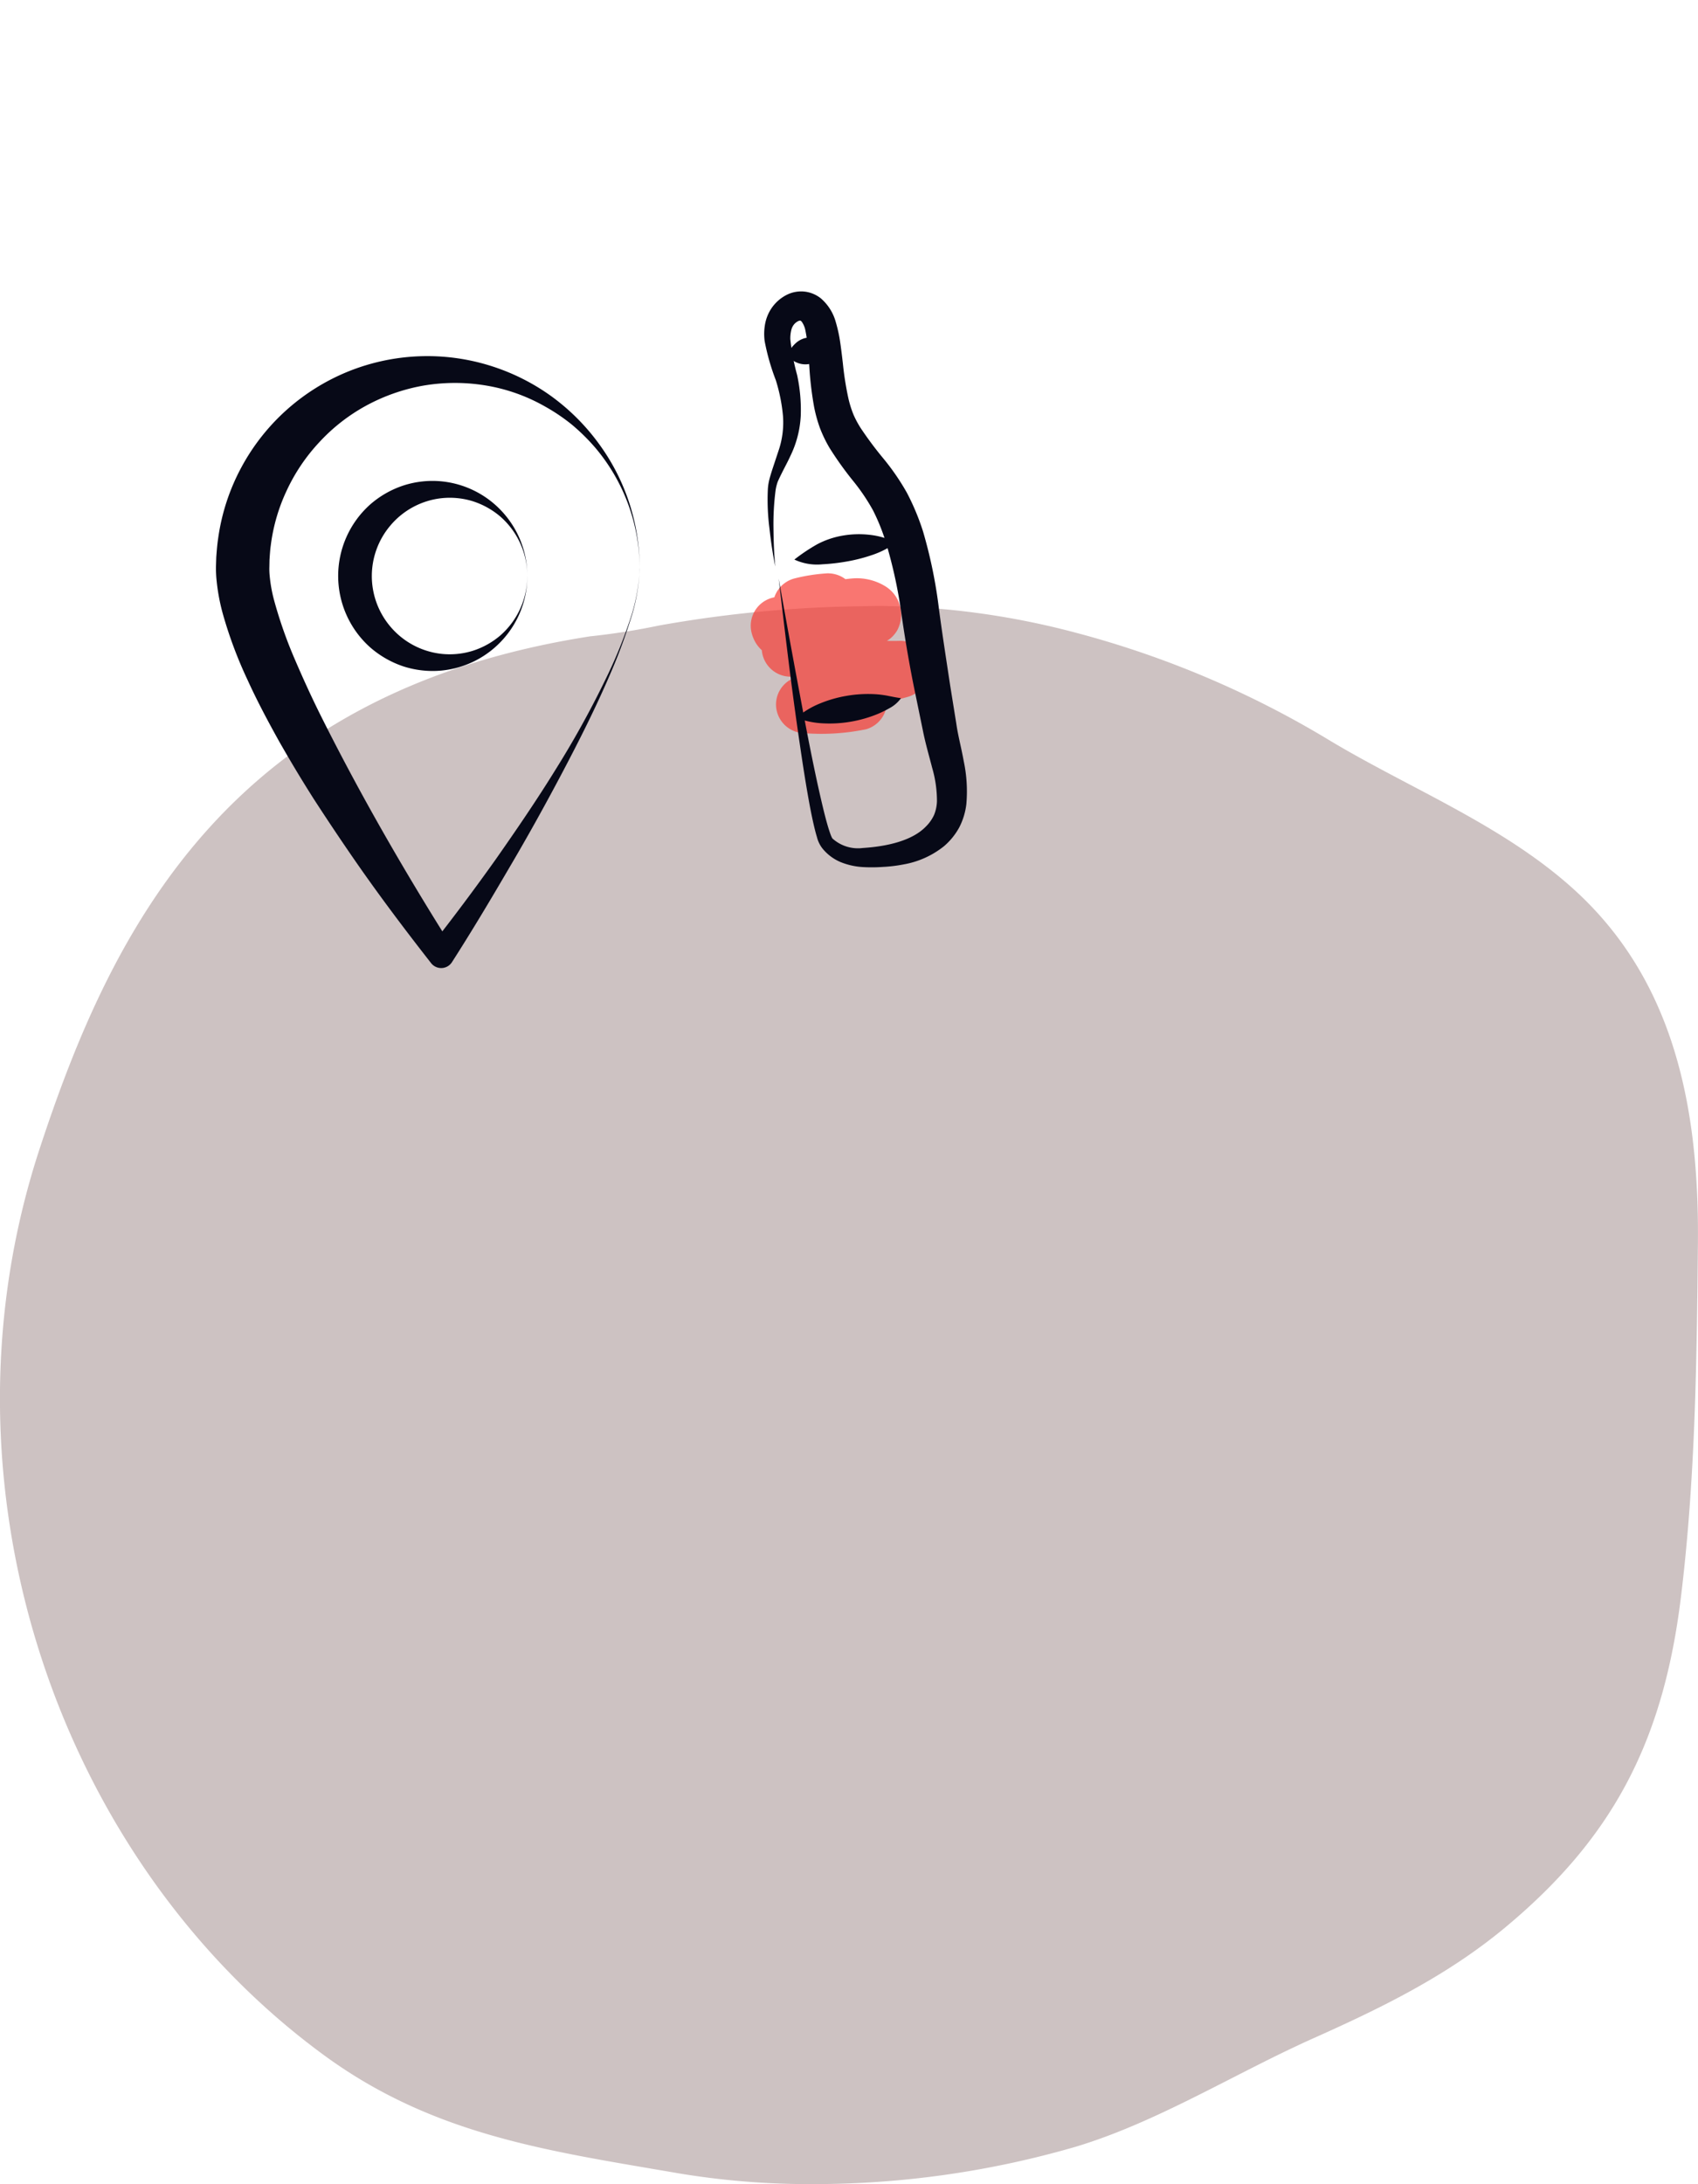 <svg xmlns="http://www.w3.org/2000/svg" xmlns:xlink="http://www.w3.org/1999/xlink" width="215.099" height="276.545" viewBox="0 0 215.099 276.545"><defs><clipPath id="clip-path"><rect id="Rectangle_698" data-name="Rectangle 698" width="75.855" height="124.808" fill="none"></rect></clipPath></defs><g id="Groupe_3312" data-name="Groupe 3312" transform="translate(-767.001 -2221.902)"><path id="Trac&#xE9;_4418" data-name="Trac&#xE9; 4418" d="M-1004.2,350.18c-.859,0-1.717.014-2.583.041a155.858,155.858,0,0,0-25.472,2.437,87.776,87.776,0,0,1-8.726,1.369c-45.736,7.118-60.557,36.842-69.777,65.009-13.917,42.517,2.31,90.023,36.164,114.715,13.923,10.156,28.6,12.081,44.723,14.869a100.649,100.649,0,0,0,17.043,1.38,119.03,119.03,0,0,0,33.307-4.715c10.384-3.11,20.254-9.327,30.206-13.769,8.545-3.817,16.849-7.855,24.258-14.015,13.624-11.327,20.012-23.519,22.254-41.812,1.825-14.89,2.008-29.835,2.153-44.844.165-17.262-3.07-33.2-15.538-44.617-8.959-8.206-20.8-12.85-31-18.953a122.459,122.459,0,0,0-32.208-13.691,100.352,100.352,0,0,0-24.8-3.406" transform="translate(1882.739 1948.446)" fill="#cdc2c2"></path><g id="Groupe_1674" data-name="Groupe 1674" transform="translate(783.145 2221.902)" clip-path="url(#clip-path)"><path id="Trac&#xE9;_4488" data-name="Trac&#xE9; 4488" d="M-1397.144,349.775a13.048,13.048,0,0,1-3.415,8.786,13.082,13.082,0,0,1-8.786,4.232,13.131,13.131,0,0,1-5.106-.69,13.261,13.261,0,0,1-4.52-2.7,13.137,13.137,0,0,1-4.215-9.626,13.141,13.141,0,0,1,4.209-9.632,13.2,13.2,0,0,1,4.522-2.7,13.04,13.04,0,0,1,5.11-.69,13.067,13.067,0,0,1,8.786,4.238,13.043,13.043,0,0,1,3.415,8.788m0,0a11.5,11.5,0,0,0-3.732-8.468,11.629,11.629,0,0,0-3.99-2.345,11.445,11.445,0,0,0-4.479-.562,11.42,11.42,0,0,0-7.622,3.753,11.4,11.4,0,0,0-2.939,7.623,11.407,11.407,0,0,0,2.934,7.628,11.416,11.416,0,0,0,7.628,3.757,11.375,11.375,0,0,0,8.47-2.915,11.515,11.515,0,0,0,3.73-8.47" transform="translate(801.203 -261.048)" fill="#070917"></path><path id="Trac&#xE9;_4489" data-name="Trac&#xE9; 4489" d="M-1429.743,380.365a23.968,23.968,0,0,1,1.1-10.443,25.916,25.916,0,0,1,5.5-9.261,26.375,26.375,0,0,1,8.912-6.35,27.2,27.2,0,0,1,10.793-2.255,27.182,27.182,0,0,1,10.795,2.251,26.351,26.351,0,0,1,8.914,6.35,25.916,25.916,0,0,1,5.506,9.263,23.981,23.981,0,0,1,1.1,10.445,28.227,28.227,0,0,0-8.808-17.5,26.118,26.118,0,0,0-17.5-6.811,26.1,26.1,0,0,0-17.508,6.807,28.186,28.186,0,0,0-8.8,17.508" transform="translate(795.289 -247.566)" fill="#070917"></path><path id="Trac&#xE9;_4490" data-name="Trac&#xE9; 4490" d="M-1375.373,349.775a13.039,13.039,0,0,1-3.415,8.786,13.083,13.083,0,0,1-8.786,4.232,13.131,13.131,0,0,1-5.106-.69,13.264,13.264,0,0,1-4.52-2.7,13.137,13.137,0,0,1-4.215-9.626,13.132,13.132,0,0,1,4.21-9.632,13.2,13.2,0,0,1,4.521-2.7,13.04,13.04,0,0,1,5.11-.69,13.068,13.068,0,0,1,8.786,4.238,13.044,13.044,0,0,1,3.415,8.788m0,0a11.5,11.5,0,0,0-3.732-8.468,11.613,11.613,0,0,0-3.99-2.345,11.445,11.445,0,0,0-4.479-.562,11.42,11.42,0,0,0-7.622,3.753,11.4,11.4,0,0,0-2.939,7.623,11.407,11.407,0,0,0,2.934,7.628,11.416,11.416,0,0,0,7.628,3.757,11.375,11.375,0,0,0,8.47-2.915,11.514,11.514,0,0,0,3.73-8.47" transform="translate(820.347 -261.048)" fill="#070917"></path><path id="Trac&#xE9;_4491" data-name="Trac&#xE9; 4491" d="M-1402.632,359.417a18.125,18.125,0,0,1,7.252-5.552,22.1,22.1,0,0,1,9.165-1.8,21.942,21.942,0,0,1,9.1,2.112,18.047,18.047,0,0,1,7.053,5.807,51.669,51.669,0,0,0-8.134-2.857,35.917,35.917,0,0,0-8.089-1.067,35.72,35.72,0,0,0-8.123.786,51.129,51.129,0,0,0-8.228,2.575" transform="translate(819.277 -247.563)" fill="#070917"></path><path id="Trac&#xE9;_4492" data-name="Trac&#xE9; 4492" d="M-1352.623,349.775a13.05,13.05,0,0,1-3.415,8.786,13.083,13.083,0,0,1-8.786,4.232,13.131,13.131,0,0,1-5.106-.69,13.264,13.264,0,0,1-4.52-2.7,13.138,13.138,0,0,1-4.215-9.626,13.133,13.133,0,0,1,4.21-9.632,13.2,13.2,0,0,1,4.521-2.7,13.042,13.042,0,0,1,5.11-.69,13.068,13.068,0,0,1,8.786,4.238,13.045,13.045,0,0,1,3.415,8.788m0,0a11.5,11.5,0,0,0-3.734-8.468,11.6,11.6,0,0,0-3.988-2.345,11.445,11.445,0,0,0-4.479-.562,11.42,11.42,0,0,0-7.623,3.753,11.4,11.4,0,0,0-2.939,7.623,11.4,11.4,0,0,0,2.934,7.628,11.417,11.417,0,0,0,7.628,3.757,11.374,11.374,0,0,0,8.47-2.915,11.515,11.515,0,0,0,3.73-8.47" transform="translate(840.351 -261.048)" fill="#070917"></path><path id="Trac&#xE9;_4493" data-name="Trac&#xE9; 4493" d="M-1385.222,380.365a24,24,0,0,1,1.1-10.443,25.915,25.915,0,0,1,5.5-9.261,26.4,26.4,0,0,1,8.912-6.35,27.21,27.21,0,0,1,10.793-2.255,27.18,27.18,0,0,1,10.795,2.251,26.339,26.339,0,0,1,8.916,6.35,25.939,25.939,0,0,1,5.5,9.263,24,24,0,0,1,1.1,10.445,28.237,28.237,0,0,0-8.81-17.5,26.114,26.114,0,0,0-17.5-6.811,26.086,26.086,0,0,0-17.506,6.807,28.187,28.187,0,0,0-8.807,17.508" transform="translate(834.437 -247.566)" fill="#070917"></path><path id="Trac&#xE9;_4494" data-name="Trac&#xE9; 4494" d="M-1239.079,340.047a16.2,16.2,0,0,1-4.247,10.925,16.24,16.24,0,0,1-10.921,5.26,16.263,16.263,0,0,1-6.35-.857,16.492,16.492,0,0,1-5.617-3.358,16.329,16.329,0,0,1-5.24-11.969,16.332,16.332,0,0,1,5.232-11.973,16.41,16.41,0,0,1,5.621-3.362,16.252,16.252,0,0,1,6.354-.857,16.248,16.248,0,0,1,10.925,5.27,16.206,16.206,0,0,1,4.243,10.923m0,0a14.294,14.294,0,0,0-4.64-10.526,14.422,14.422,0,0,0-4.959-2.917,14.254,14.254,0,0,0-5.569-.7,14.2,14.2,0,0,0-9.477,4.664,14.178,14.178,0,0,0-3.654,9.477,14.186,14.186,0,0,0,3.646,9.487,14.18,14.18,0,0,0,9.485,4.666,14.156,14.156,0,0,0,5.57-.7,14.4,14.4,0,0,0,4.958-2.921,14.3,14.3,0,0,0,4.64-10.532" transform="translate(934.625 -272.392)" fill="#070917"></path><path id="Trac&#xE9;_4495" data-name="Trac&#xE9; 4495" d="M-1054.058,340.895a12,12,0,0,1-2.992,7.923,12.018,12.018,0,0,1-7.923,4.054,12.059,12.059,0,0,1-4.747-.519,12.29,12.29,0,0,1-4.27-2.441,12.125,12.125,0,0,1-4.031-9.017A12.134,12.134,0,0,1-1074,331.87a12.176,12.176,0,0,1,4.274-2.443,11.976,11.976,0,0,1,4.751-.521,12.031,12.031,0,0,1,7.927,4.061,12.024,12.024,0,0,1,2.988,7.927m0,0a10,10,0,0,0-3.405-7.512,10.116,10.116,0,0,0-3.58-1.977,9.9,9.9,0,0,0-3.929-.355,9.878,9.878,0,0,0-6.414,3.432,9.89,9.89,0,0,0-2.37,6.412,9.9,9.9,0,0,0,2.362,6.422,9.881,9.881,0,0,0,6.422,3.433,9.844,9.844,0,0,0,3.932-.361,10.048,10.048,0,0,0,3.582-1.981,10.015,10.015,0,0,0,3.4-7.514" transform="translate(1104.716 -267.964)" fill="#070917"></path><path id="Trac&#xE9;_4496" data-name="Trac&#xE9; 4496" d="M-1032.582,347.353a23.685,23.685,0,0,1-1.266,6.79,68.611,68.611,0,0,1-2.439,6.491c-1.823,4.253-3.905,8.391-6.067,12.488s-4.413,8.153-6.771,12.146c-2.344,4.01-4.714,7.982-7.239,11.919a1.618,1.618,0,0,1-2.234.489,1.615,1.615,0,0,1-.4-.359l-.1-.13c-3.492-4.463-6.871-8.963-10.073-13.627q-2.4-3.493-4.713-7.064-2.284-3.594-4.4-7.318c-1.387-2.5-2.744-5.029-3.947-7.675a54.018,54.018,0,0,1-3.135-8.344,25.067,25.067,0,0,1-.855-4.775c-.026-.417-.047-.917-.036-1.295l.037-1.19c.06-.791.119-1.581.239-2.368a26.608,26.608,0,0,1,2.939-8.994,26.813,26.813,0,0,1,13.714-12.212,26.773,26.773,0,0,1,17.735-.686,26.937,26.937,0,0,1,7.809,3.881,27.326,27.326,0,0,1,6.051,6.048,26.645,26.645,0,0,1,5.149,15.786m0,0a23.708,23.708,0,0,0-5.677-15.369,25.452,25.452,0,0,0-2.947-2.89,24.085,24.085,0,0,0-3.4-2.287,22.532,22.532,0,0,0-7.581-2.659,23.78,23.78,0,0,0-7.861.047,23.907,23.907,0,0,0-7.226,2.548,23.116,23.116,0,0,0-5.9,4.616,23.35,23.35,0,0,0-4.114,6.095,22.945,22.945,0,0,0-2.026,6.972c-.085.6-.117,1.208-.16,1.814l-.017.911c-.011.323,0,.522.013.806a18.373,18.373,0,0,0,.607,3.484,56.13,56.13,0,0,0,2.616,7.427c1.064,2.479,2.2,4.967,3.434,7.42,4.922,9.827,10.519,19.536,16.459,28.936h-2.731c2.827-3.593,5.606-7.3,8.271-11.049,2.646-3.774,5.251-7.583,7.67-11.509a121.206,121.206,0,0,0,6.649-12.127,59.491,59.491,0,0,0,2.6-6.414,23.589,23.589,0,0,0,1.329-6.771" transform="translate(1097.472 -275.358)" fill="#070917"></path><path id="Trac&#xE9;_4497" data-name="Trac&#xE9; 4497" d="M-1279.545,377.931a27.2,27.2,0,0,1-.316-4.7c.021-.791.024-1.6.12-2.387l.348-2.377a18.881,18.881,0,0,1,.558-2.351,17.028,17.028,0,0,1,.731-2.314l.906-2.27q.55-1.088,1.133-2.171a30.867,30.867,0,0,1,6.085-7.72c.3-.282.588-.583.9-.849l.979-.763c.663-.492,1.287-1.049,1.99-1.487l2.116-1.308c.7-.44,1.477-.754,2.214-1.135l1.126-.532c.382-.164.778-.289,1.165-.434.784-.276,1.558-.577,2.349-.825a35.161,35.161,0,0,1,4.867-.983l1.231-.148.615-.073.618-.017,2.473-.032a28.453,28.453,0,0,1,4.892.494,28.66,28.66,0,0,1,16.5,9.214,38.542,38.542,0,0,0-16.995-5.339,34.318,34.318,0,0,0-8.611.558A34.843,34.843,0,0,0-1255.7,349c-.677.227-1.336.5-2.007.739-.331.13-.673.237-1,.383l-.96.472a31.808,31.808,0,0,0-7.209,4.572,33.572,33.572,0,0,0-5.908,6.284l-1.259,1.789-1.1,1.9a17.609,17.609,0,0,0-1.005,1.968,20.071,20.071,0,0,0-.915,2.033l-.8,2.1c-.257.709-.4,1.447-.639,2.176l-.325,1.1c-.094.37-.145.748-.226,1.126-.161.752-.306,1.513-.489,2.281" transform="translate(927.208 -255.482)" fill="#070917"></path><path id="Trac&#xE9;_4498" data-name="Trac&#xE9; 4498" d="M-1386.694,329.506a13.03,13.03,0,0,1-3.415,8.786,13.081,13.081,0,0,1-8.786,4.232,13.1,13.1,0,0,1-5.106-.69,13.264,13.264,0,0,1-4.52-2.7,13.136,13.136,0,0,1-4.215-9.626,13.14,13.14,0,0,1,4.21-9.632,13.2,13.2,0,0,1,4.522-2.7,13.08,13.08,0,0,1,5.11-.69,13.071,13.071,0,0,1,8.788,4.24,13.043,13.043,0,0,1,3.413,8.786m0,0a11.5,11.5,0,0,0-3.732-8.468,11.612,11.612,0,0,0-3.99-2.345,11.442,11.442,0,0,0-4.478-.562,11.42,11.42,0,0,0-7.623,3.753,11.388,11.388,0,0,0-2.937,7.623,11.4,11.4,0,0,0,2.932,7.628,11.409,11.409,0,0,0,7.628,3.757,11.374,11.374,0,0,0,8.47-2.915,11.513,11.513,0,0,0,3.73-8.47" transform="translate(810.392 -278.871)" fill="#070917"></path><path id="Trac&#xE9;_4499" data-name="Trac&#xE9; 4499" d="M-1413.84,338.988a17.177,17.177,0,0,1,6.634-5.256,21.278,21.278,0,0,1,8.421-1.936,21.206,21.206,0,0,1,8.5,1.535,17.092,17.092,0,0,1,6.873,4.945,62.481,62.481,0,0,0-7.754-1.928,39.315,39.315,0,0,0-7.527-.556,38.878,38.878,0,0,0-7.491.9,61.283,61.283,0,0,0-7.655,2.3" transform="translate(809.421 -265.386)" fill="#070917"></path><path id="Trac&#xE9;_4500" data-name="Trac&#xE9; 4500" d="M-1363.944,329.506a13.038,13.038,0,0,1-3.415,8.786,13.082,13.082,0,0,1-8.786,4.232,13.1,13.1,0,0,1-5.106-.69,13.266,13.266,0,0,1-4.52-2.7,13.136,13.136,0,0,1-4.215-9.626,13.139,13.139,0,0,1,4.209-9.632,13.2,13.2,0,0,1,4.522-2.7,13.08,13.08,0,0,1,5.11-.69,13.071,13.071,0,0,1,8.788,4.24,13.042,13.042,0,0,1,3.413,8.786m0,0a11.5,11.5,0,0,0-3.732-8.468,11.612,11.612,0,0,0-3.99-2.345,11.442,11.442,0,0,0-4.478-.562,11.42,11.42,0,0,0-7.623,3.753,11.387,11.387,0,0,0-2.937,7.623,11.394,11.394,0,0,0,2.932,7.628,11.408,11.408,0,0,0,7.628,3.757,11.375,11.375,0,0,0,8.47-2.915,11.514,11.514,0,0,0,3.73-8.47" transform="translate(830.397 -278.871)" fill="#070917"></path><path id="Trac&#xE9;_4501" data-name="Trac&#xE9; 4501" d="M-1390.45,338.277a16.554,16.554,0,0,1,6.467-4.819,20.636,20.636,0,0,1,8.044-1.669,20.668,20.668,0,0,1,8.064,1.55,16.471,16.471,0,0,1,6.534,4.728,72.138,72.138,0,0,0-7.417-1.712,42.109,42.109,0,0,0-7.155-.571,41.152,41.152,0,0,0-7.145.665,71.275,71.275,0,0,0-7.391,1.827" transform="translate(829.989 -265.387)" fill="#070917"></path><path id="Trac&#xE9;_4502" data-name="Trac&#xE9; 4502" d="M-1288.642,319.948a58.948,58.948,0,0,0-14.266,5,44.721,44.721,0,0,0-12.03,8.557,35.239,35.239,0,0,0-4.571,5.664c-.7.992-1.237,2.078-1.845,3.12-.5,1.1-1.084,2.159-1.481,3.308a40.514,40.514,0,0,0-2.054,6.955,49.166,49.166,0,0,0-.818,7.265,42.555,42.555,0,0,0,.229,7.269,33.471,33.471,0,0,0,1.678,6.97,29.457,29.457,0,0,0,7.982,11.806,42.474,42.474,0,0,0,12.552,7.69,54.2,54.2,0,0,0,14.623,3.751,37.4,37.4,0,0,1-7.692-.272,50.862,50.862,0,0,1-7.59-1.6,40.745,40.745,0,0,1-13.95-7.166,30.775,30.775,0,0,1-9.519-12.838,36.261,36.261,0,0,1-2.052-7.809,46.025,46.025,0,0,1-.312-7.978,52.168,52.168,0,0,1,.953-7.891,42.105,42.105,0,0,1,2.424-7.626c.483-1.248,1.161-2.411,1.759-3.606a39.387,39.387,0,0,1,2.178-3.37,37.693,37.693,0,0,1,2.494-3.129c.921-.962,1.834-1.928,2.838-2.8a41.189,41.189,0,0,1,6.358-4.691,49,49,0,0,1,7.049-3.4,47.86,47.86,0,0,1,15.063-3.182" transform="translate(883.308 -275.799)" fill="#070917"></path><path id="Trac&#xE9;_4503" data-name="Trac&#xE9; 4503" d="M-1337.818,337.951a102.6,102.6,0,0,1,12.118-2.013q6.069-.682,12.154-.94c4.059-.179,8.128-.211,12.2-.071a90.752,90.752,0,0,1,12.244,1.167,101.131,101.131,0,0,1-12.12,2.018q-6.069.679-12.154.934c-4.059.173-8.128.207-12.2.066a91.9,91.9,0,0,1-12.242-1.161" transform="translate(876.27 -262.703)" fill="#070917"></path><path id="Trac&#xE9;_4504" data-name="Trac&#xE9; 4504" d="M-1336.865,345.536A90.624,90.624,0,0,1-1325.106,344c3.911-.28,7.82-.4,11.725-.381s7.814.171,11.725.489a89.08,89.08,0,0,1,11.742,1.65,88.324,88.324,0,0,1-11.733,1.537q-5.872.417-11.753.378c-3.917-.023-7.835-.18-11.748-.5a89.49,89.49,0,0,1-11.718-1.644" transform="translate(877.108 -254.982)" fill="#070917"></path><path id="Trac&#xE9;_4505" data-name="Trac&#xE9; 4505" d="M-1265.081,378.393a124.309,124.309,0,0,1,12.462-10.261q6.489-4.739,13.332-8.934,6.824-4.206,13.982-7.874a123.044,123.044,0,0,1,14.783-6.486,147.969,147.969,0,0,1-12.774,9.836q-6.577,4.584-13.392,8.754-6.807,4.186-13.854,8a149.621,149.621,0,0,1-14.539,6.969" transform="translate(940.229 -253.912)" fill="#070917"></path><path id="Trac&#xE9;_4506" data-name="Trac&#xE9; 4506" d="M-1271.416,360.977a8.241,8.241,0,0,1,7.818-3.035,9.5,9.5,0,0,1,4.392,1.783,10.479,10.479,0,0,1,3.074,3.665,10.492,10.492,0,0,1,1.128,4.64,9.9,9.9,0,0,1-1.094,4.54,14.315,14.315,0,0,1-5.845,5.8c.756-2.641,1.821-4.984,2.169-7.121a9.088,9.088,0,0,0,.066-2.952,8.754,8.754,0,0,0-.859-2.674,8.3,8.3,0,0,0-4-3.913,11.3,11.3,0,0,0-6.85-.737" transform="translate(934.659 -242.463)" fill="#070917"></path><path id="Trac&#xE9;_4507" data-name="Trac&#xE9; 4507" d="M-1223.1,354.971a8.242,8.242,0,0,1-7.818,3.035,9.515,9.515,0,0,1-4.394-1.784,10.489,10.489,0,0,1-3.073-3.665,10.52,10.52,0,0,1-1.13-4.64,9.952,9.952,0,0,1,1.094-4.54,14.321,14.321,0,0,1,5.847-5.8c-.755,2.64-1.821,4.984-2.169,7.121a9.042,9.042,0,0,0-.066,2.952,8.7,8.7,0,0,0,.859,2.674,8.3,8.3,0,0,0,4,3.913,11.3,11.3,0,0,0,6.85.737" transform="translate(962.706 -260.3)" fill="#070917"></path><path id="Trac&#xE9;_4508" data-name="Trac&#xE9; 4508" d="M-1246.872,355.594a7.215,7.215,0,0,1,2.841,2.092,7.881,7.881,0,0,1,1.458,2.657,7.747,7.747,0,0,1,.344,3.043,6.492,6.492,0,0,1-1.239,3.349A9.449,9.449,0,0,1-1246,364.4a8.531,8.531,0,0,1-1.306-2.55,8.662,8.662,0,0,1-.4-2.872,8.305,8.305,0,0,1,.833-3.383" transform="translate(955.506 -244.454)" fill="#070917"></path><path id="Trac&#xE9;_4509" data-name="Trac&#xE9; 4509" d="M-1119.538,330.339c-3.082.772-6.021,1.99-9.019,3.039a49.3,49.3,0,0,1-9.278,2.716,6.611,6.611,0,0,1-2.687-.179,9.267,9.267,0,0,1-2.37-1.156c-1.37-.9-2.633-1.8-3.954-2.7l-3.924-2.706a37.88,37.88,0,0,0-3.826-2.473,6.146,6.146,0,0,0-3.77-.658,16.4,16.4,0,0,0-4.136,1.238c-2.872,1.21-5.734,2.479-8.5,3.913-2.781,1.419-5.484,2.977-8.126,4.631-1.31.81-2.665,1.691-3.879,2.531a11.352,11.352,0,0,0-2.886,2.774,2.816,2.816,0,0,0-.446,2.659,4.137,4.137,0,0,0,2.312,1.992,8.121,8.121,0,0,0,3.738.457,17.26,17.26,0,0,0,4.135-.983c2.823-.977,5.655-2.494,8.908-3.509a18.134,18.134,0,0,1,5.209-.913,12.567,12.567,0,0,1,5.4,1.116,15.945,15.945,0,0,1,4.371,3.022,39.017,39.017,0,0,1,3.315,3.71,49.636,49.636,0,0,0,6.1,6.923,16.443,16.443,0,0,0,7.979,3.64,16.919,16.919,0,0,0,8.935-.827l.054-.021.024-.008,5.8-1.385,5.816-1.334-5.623,2-5.638,1.949.079-.028a18.415,18.415,0,0,1-9.718,1.716,18.854,18.854,0,0,1-9.4-3.576,49.57,49.57,0,0,1-6.856-6.991c-2.065-2.323-4.2-4.493-6.676-5.523-2.469-1.069-5.2-.8-7.985.182-2.789.964-5.6,2.436-8.761,3.6-3.125,1.126-6.908,2.005-10.729.554a8.745,8.745,0,0,1-2.607-1.575,7.081,7.081,0,0,1-1.937-2.676,6.447,6.447,0,0,1-.355-3.42,7.614,7.614,0,0,1,1.216-2.964,15.111,15.111,0,0,1,3.939-3.792c1.408-.955,2.723-1.787,4.121-2.637q4.169-2.481,8.551-4.565a95.754,95.754,0,0,1,8.931-3.747,19.311,19.311,0,0,1,5.035-1.218,9.41,9.41,0,0,1,2.813.186,9.317,9.317,0,0,1,2.6,1.024,33.508,33.508,0,0,1,4.012,2.924l3.734,2.958,3.714,2.947a7.632,7.632,0,0,0,1.808,1.1,5,5,0,0,0,2.018.293,17.329,17.329,0,0,0,2.276-.265c.756-.132,1.522-.3,2.287-.485,1.53-.37,3.059-.793,4.587-1.218s3.062-.859,4.6-1.252a47.317,47.317,0,0,1,4.666-1.009" transform="translate(1005.776 -273.022)" fill="#070917"></path><path id="Trac&#xE9;_4510" data-name="Trac&#xE9; 4510" d="M-1205.5,328.938c1.772.173,3.544.158,5.33.265.9.056,1.778.107,2.725.237l2.676.43c3.464.566,6.709.938,9.646.15,3.02-.735,6.027-2.417,9.432-3.772a22.477,22.477,0,0,1,5.418-1.449,11.38,11.38,0,0,1,5.593.618l.107.045a.247.247,0,0,1,.137.321.246.246,0,0,1-.259.15c-.361-.045-.72-.081-1.081-.139.338-.139.68-.254,1.021-.38l-.017.517a14.93,14.93,0,0,0-4.926,1.184,36.47,36.47,0,0,0-4.5,2.272c-2.96,1.68-6.106,3.717-10.03,4.569a15.491,15.491,0,0,1-5.924.071,24.436,24.436,0,0,1-5.341-1.643c-.417-.177-.833-.355-1.24-.547s-.834-.406-1.173-.526c-.774-.276-1.639-.509-2.488-.739a40.6,40.6,0,0,1-5.106-1.637" transform="translate(992.619 -271.62)" fill="#070917"></path><path id="Trac&#xE9;_4511" data-name="Trac&#xE9; 4511" d="M-1192.41,342.279a10.687,10.687,0,0,0-4.114,3.193,4.77,4.77,0,0,0-.895,2.139,4.263,4.263,0,0,0,.178,2.131,2.784,2.784,0,0,0,2.934,1.774,13.068,13.068,0,0,0,4.521-1.312l1.163,3.46a2.173,2.173,0,0,0-1.267,1.71,1.881,1.881,0,0,0,.128,1.045,2.8,2.8,0,0,0,.714.957,2.944,2.944,0,0,0,1.1.6,3.1,3.1,0,0,0,1.244.064,4.008,4.008,0,0,0,2.388-1.389l2.479,2.992a2.254,2.254,0,0,0-1.079,1.319,2.411,2.411,0,0,0,.064,1.783,2.432,2.432,0,0,0,1.485,1.158,2.716,2.716,0,0,0,2.024-.146l.228-.12a1.447,1.447,0,0,1,1.96.59,1.45,1.45,0,0,1-.276,1.731,5.494,5.494,0,0,0-1.708,2.2,1.494,1.494,0,0,0,.043.964,1.443,1.443,0,0,0,.868.661,11.405,11.405,0,0,0,3.313.618,12.21,12.21,0,0,0,1.751-.068,2.105,2.105,0,0,0,.795-.167c.087-.058.148-.167.083-.222s-.331-.085-.263.088c-.073-.051-.022-.18.064-.2a.36.36,0,0,1,.263-.017.257.257,0,0,1,.161.269.486.486,0,0,1-.111.278,2.256,2.256,0,0,1-.861.492,10.53,10.53,0,0,1-1.8.534,10.823,10.823,0,0,1-3.843.111,3.307,3.307,0,0,1-2.152-1.158,3.646,3.646,0,0,1-.7-2.479,7.126,7.126,0,0,1,1.924-3.885l1.911,2.2a5.63,5.63,0,0,1-4.392.962,5.765,5.765,0,0,1-3.875-2.543,5.927,5.927,0,0,1-.646-4.689,5.993,5.993,0,0,1,2.941-3.8,1.983,1.983,0,0,1,2.684.816,1.988,1.988,0,0,1-.171,2.135l-.032.041a7.773,7.773,0,0,1-4.871,2.954,6.778,6.778,0,0,1-3.041-.173,7.04,7.04,0,0,1-2.648-1.487,6.492,6.492,0,0,1-1.751-2.55,5.9,5.9,0,0,1-.246-3.21,6.191,6.191,0,0,1,1.393-2.787,5.47,5.47,0,0,1,2.744-1.712l.128-.03a1.823,1.823,0,0,1,2.21,1.329,1.832,1.832,0,0,1-1.173,2.163,14.682,14.682,0,0,1-6.02,1.069,6.123,6.123,0,0,1-3.31-1.27,5.154,5.154,0,0,1-1.806-3.054,6.16,6.16,0,0,1,.261-3.249,6.512,6.512,0,0,1,1.733-2.565,9.675,9.675,0,0,1,5.161-2.251" transform="translate(997.745 -256.163)" fill="#070917"></path><path id="Trac&#xE9;_4512" data-name="Trac&#xE9; 4512" d="M-1155.389,337.6q4.654,3.541,9.015,7.467c1.458,1.306,2.868,2.644,4.283,4.016a14.221,14.221,0,0,1,1.973,2.409,6.606,6.606,0,0,1,1.126,3.208,4.2,4.2,0,0,1-1.564,3.462,5.409,5.409,0,0,1-3.514,1.086,7.662,7.662,0,0,1-3.334-.966,20.817,20.817,0,0,1-2.6-1.706l-9.389-6.938a1.659,1.659,0,0,1-.348-2.321,1.661,1.661,0,0,1,2.281-.376l.066.047a64.756,64.756,0,0,1,7.7,6.365q.9.863,1.774,1.765l.447.464c.167.179.329.363.481.554a10.682,10.682,0,0,1,.853,1.212,6.713,6.713,0,0,1,1.045,3.2,4.125,4.125,0,0,1-.534,2.178,4.107,4.107,0,0,1-1.66,1.575,6.324,6.324,0,0,1-3.413.539,12.482,12.482,0,0,1-2.834-.543,19.368,19.368,0,0,1-4.852-2.406,55.626,55.626,0,0,1-7.8-6.456,2.031,2.031,0,0,1-.026-2.875,2.034,2.034,0,0,1,2.659-.212l.015.013c2.426,1.791,4.755,3.708,7.01,5.706a19.2,19.2,0,0,1,3.418,3.578,6.41,6.41,0,0,1,1.1,2.982,5.425,5.425,0,0,1-.167,1.787,5.285,5.285,0,0,1-.8,1.626,6,6,0,0,1-2.586,1.97,6.661,6.661,0,0,1-3.044.491,9.248,9.248,0,0,1-5.037-2.265,32.194,32.194,0,0,1-3.28-3.353,12.681,12.681,0,0,0-2.9-2.548l2.031-2.843q2.038,1.889,4.05,3.806a16.5,16.5,0,0,1,2.107,2.251,6.1,6.1,0,0,1,1.22,3.456,6.354,6.354,0,0,1-.964,3.481,5.691,5.691,0,0,1-2.844,2.319,5.952,5.952,0,0,1-6.534-1.782l.073.081-5.828-6.134-5.783-6.177-5.754-6.207c-1.921-2.065-3.8-4.174-5.7-6.26,2.09,1.9,4.2,3.768,6.275,5.685l6.222,5.736,6.192,5.77,6.147,5.811.075.083a3.239,3.239,0,0,0,1.7.919,3.446,3.446,0,0,0,1.913-.173,2.758,2.758,0,0,0,1.321-1.2,3.337,3.337,0,0,0,.415-1.821,2.912,2.912,0,0,0-.7-1.661,13.888,13.888,0,0,0-1.778-1.708q-2.1-1.815-4.18-3.661a1.756,1.756,0,0,1-.148-2.481,1.756,1.756,0,0,1,2.148-.38l.03.017a16,16,0,0,1,3.858,3.142,29.245,29.245,0,0,0,2.984,2.919,5.56,5.56,0,0,0,2.932,1.321,2.746,2.746,0,0,0,2.2-.915c.31-.445.323-.979-.265-1.885a16.225,16.225,0,0,0-2.755-2.757c-2.186-1.911-4.463-3.715-6.786-5.452l2.65-3.073a51.833,51.833,0,0,0,7.14,6.021,15.367,15.367,0,0,0,3.826,1.962,8.6,8.6,0,0,0,1.936.395,3.214,3.214,0,0,0,1.359-.092.353.353,0,0,0,.1-.064c.006,0,.034-.019.038-.16a3.076,3.076,0,0,0-.466-1.374,6.8,6.8,0,0,0-.528-.795c-.1-.13-.2-.254-.307-.372l-.387-.427c-.536-.581-1.079-1.156-1.635-1.716a71.984,71.984,0,0,0-7.123-6.275l2-2.65,9.075,7.344c1.47,1.22,2.9,2.3,4.351,2.434a3.069,3.069,0,0,0,2-.442,1.98,1.98,0,0,0,.846-1.616,4.9,4.9,0,0,0-.658-2.281,12.411,12.411,0,0,0-1.556-2.227c-1.267-1.443-2.588-2.877-3.905-4.3s-2.663-2.826-4.031-4.206q-2.035-2.092-4.14-4.12" transform="translate(1002.945 -260.28)" fill="#070917"></path><path id="Trac&#xE9;_4513" data-name="Trac&#xE9; 4513" d="M-1207.465,343.4a7.559,7.559,0,0,1,3.379-1.558,9.14,9.14,0,0,1,3.225-.06,9.044,9.044,0,0,1,3.046,1.056,7.518,7.518,0,0,1,2.721,2.545,9.262,9.262,0,0,1-3.421,1.3,9.527,9.527,0,0,1-3.133,0,9.7,9.7,0,0,1-2.975-.99,9.366,9.366,0,0,1-2.843-2.3" transform="translate(990.892 -256.703)" fill="#070917"></path><path id="Trac&#xE9;_4514" data-name="Trac&#xE9; 4514" d="M-1120.986,318.029a50.808,50.808,0,0,0-6.223,25.636,23.745,23.745,0,0,0,.919,6.247,14.369,14.369,0,0,0,2.8,5.268,18.286,18.286,0,0,0,4.742,3.836,17.473,17.473,0,0,0,5.694,2.133c.547.122.989.179,1.466.248a11.426,11.426,0,0,0,1.434.056,13.034,13.034,0,0,0,2.864-.4,12.95,12.95,0,0,0,5.117-2.783,12.327,12.327,0,0,0,1.955-2.2,17.1,17.1,0,0,0,1.49-2.665,20.46,20.46,0,0,0,1.6-6.061,29.247,29.247,0,0,0-.047-6.457c-.292-2.167-.79-4.362-1.291-6.557-1.03-4.39-2.264-8.784-3.1-13.26,1.556,4.27,3.291,8.449,4.785,12.766a56.811,56.811,0,0,1,1.954,6.642,26.977,26.977,0,0,1,.677,7.085c-.184,4.762-1.658,9.821-5.452,13.479a16.049,16.049,0,0,1-6.61,3.843,15.549,15.549,0,0,1-3.841.609,15.867,15.867,0,0,1-1.958-.06c-.645-.081-1.327-.182-1.887-.3a20.689,20.689,0,0,1-6.954-2.659,21.646,21.646,0,0,1-5.662-4.813c-3.251-4.063-4.2-9.337-3.922-13.994a42.826,42.826,0,0,1,9.444-25.632" transform="translate(1058.592 -277.486)" fill="#070917"></path><path id="Trac&#xE9;_4515" data-name="Trac&#xE9; 4515" d="M-1119.909,341.588a35.347,35.347,0,0,1,1.169,8.237,53.3,53.3,0,0,1-.368,8.215,51.957,51.957,0,0,1-1.618,8.066,34.235,34.235,0,0,1-3.157,7.7,60.655,60.655,0,0,1-.006-8.245c.158-2.693.406-5.36.733-8.017s.729-5.307,1.229-7.963a58.973,58.973,0,0,1,2.018-8" transform="translate(1064.261 -256.77)" fill="#070917"></path><path id="Trac&#xE9;_4516" data-name="Trac&#xE9; 4516" d="M-1164.248,429.9a26.678,26.678,0,0,1,1.282,6.867,35.635,35.635,0,0,1-.233,6.892,35.99,35.99,0,0,1-1.547,6.713,27.216,27.216,0,0,1-2.975,6.316,35.992,35.992,0,0,1-.175-6.925c.132-2.248.361-4.45.654-6.638s.637-4.373,1.086-6.574a38.23,38.23,0,0,1,1.907-6.651" transform="translate(1025.612 -179.119)" fill="#070917"></path><path id="Trac&#xE9;_4517" data-name="Trac&#xE9; 4517" d="M-1120.079,355.039a13.356,13.356,0,0,0-6.58,1.584c-1.92,1.019-3.544,2.607-3.76,4.305a3.987,3.987,0,0,0,2.325,4.1,10.073,10.073,0,0,0,1.395.594c.5.184,1.017.353,1.545.5a31.956,31.956,0,0,0,3.236.707,28.478,28.478,0,0,0,3.313.336c1.15.06,2.3.107,3.445.126a61.721,61.721,0,0,0,6.854-.248,50.785,50.785,0,0,0,13.456-3.379,32.466,32.466,0,0,1-13.052,5.939,42.15,42.15,0,0,1-7.213.889c-1.207.047-2.413.068-3.614.032a24.929,24.929,0,0,1-3.717-.291,26.315,26.315,0,0,1-3.659-.8,16.553,16.553,0,0,1-3.625-1.471,7.445,7.445,0,0,1-3.043-3.208,6.318,6.318,0,0,1-.408-4.473,7.141,7.141,0,0,1,2.379-3.528,11.13,11.13,0,0,1,3.458-1.8,11.3,11.3,0,0,1,7.265.081" transform="translate(1056.003 -245.505)" fill="#070917"></path><path id="Trac&#xE9;_4518" data-name="Trac&#xE9; 4518" d="M-1405.618,440.369a74.668,74.668,0,0,1,11.248-9.224,82.662,82.662,0,0,0,11.248-9.16,48.892,48.892,0,0,0,8.309-11.716,50.031,50.031,0,0,0,2.742-6.606,18.655,18.655,0,0,1,1.475-3.563,6.8,6.8,0,0,1,1.361-1.7,4.744,4.744,0,0,1,2.135-1.092,1.208,1.208,0,0,1,1.428.932,1.238,1.238,0,0,1,.022.342l-.008.083a86.6,86.6,0,0,0,.876,18.955l1.285,9.579c.21,1.609.4,3.231.577,4.852.124,1.639.308,3.262.357,4.918a63.919,63.919,0,0,1-.223,9.987,46.331,46.331,0,0,1-.887,4.993c-.208.823-.376,1.656-.622,2.469l-.846,2.415a36.864,36.864,0,0,1-4.817,8.932,52.567,52.567,0,0,1-6.582,7.561,44.9,44.9,0,0,1-8.04,6,29.006,29.006,0,0,1-9.46,3.533,19.666,19.666,0,0,1-10.079-.778,20.649,20.649,0,0,1-4.486-2.323,16.95,16.95,0,0,1-3.606-3.511,17.4,17.4,0,0,1-3.285-9.246,29.422,29.422,0,0,1,.913-9.675,43.036,43.036,0,0,1,3.471-9.032,36.168,36.168,0,0,1,5.493-7.933m0,0a34.679,34.679,0,0,0-5.418,7.97,44.532,44.532,0,0,0-1.9,4.435,40.45,40.45,0,0,0-1.316,4.636,28.485,28.485,0,0,0-.554,9.524,16.474,16.474,0,0,0,3.556,8.564,14.708,14.708,0,0,0,3.482,3.007,18.929,18.929,0,0,0,4.215,1.846,17.537,17.537,0,0,0,9.025.109,27.258,27.258,0,0,0,8.359-3.738,41.557,41.557,0,0,0,7.123-5.952,49.318,49.318,0,0,0,5.845-7.228c.849-1.293,1.625-2.625,2.336-3.979a25.13,25.13,0,0,0,1.8-4.174l.724-2.161c.216-.727.357-1.483.541-2.221a43.253,43.253,0,0,0,.782-4.527,65.277,65.277,0,0,0,.284-9.333c-.207-6.29-1.02-12.676-1.6-19.143a84.051,84.051,0,0,1,.248-19.646l1.445,1.357a3.154,3.154,0,0,0-2.083,1.558,16.771,16.771,0,0,0-1.5,3.071,51.183,51.183,0,0,1-3.276,6.645,51.29,51.29,0,0,1-9.143,11.485,85.572,85.572,0,0,1-11.633,8.812,67.8,67.8,0,0,0-11.347,9.083" transform="translate(807.884 -207.792)" fill="#070917"></path><path id="Trac&#xE9;_4519" data-name="Trac&#xE9; 4519" d="M-1383.054,422.961c-3.8,5.11-7.5,10.184-10.924,15.422a174.463,174.463,0,0,0-9.393,16.164,152.611,152.611,0,0,0-7.463,17.106,177.467,177.467,0,0,0-5.4,18.068,72.693,72.693,0,0,1,2.625-18.938,91.423,91.423,0,0,1,6.92-17.931,98.85,98.85,0,0,1,10.361-16.16,88.453,88.453,0,0,1,13.278-13.73" transform="translate(807.313 -185.217)" fill="#070917"></path><path id="Trac&#xE9;_4520" data-name="Trac&#xE9; 4520" d="M-1343.746,405.973c7.953-.771,15.907-1.175,23.858-1.449s15.907-.417,23.858-.415,15.9.139,23.858.41,15.906.678,23.858,1.455c-7.952.776-15.9,1.182-23.858,1.455s-15.9.419-23.858.41-15.9-.143-23.858-.415-15.9-.679-23.858-1.449" transform="translate(871.057 -201.794)" fill="#070917"></path><path id="Trac&#xE9;_4521" data-name="Trac&#xE9; 4521" d="M-1317.484,396.042c.771,6.689,1.175,13.375,1.449,20.064s.417,13.373.415,20.06-.139,13.377-.41,20.064-.678,13.375-1.455,20.062c-.776-6.687-1.182-13.375-1.455-20.062s-.419-13.373-.41-20.064.143-13.371.416-20.06.678-13.375,1.449-20.064" transform="translate(892.51 -208.887)" fill="#070917"></path><path id="Trac&#xE9;_4522" data-name="Trac&#xE9; 4522" d="M-1328.835,441.594a69.252,69.252,0,0,1,9.846-1.46c3.283-.274,6.564-.4,9.848-.4s6.564.126,9.846.4a68.471,68.471,0,0,1,9.848,1.466,68.454,68.454,0,0,1-9.848,1.466q-4.922.409-9.846.4c-3.283,0-6.564-.13-9.848-.4a69.507,69.507,0,0,1-9.846-1.46" transform="translate(884.169 -170.471)" fill="#070917"></path><path id="Trac&#xE9;_4523" data-name="Trac&#xE9; 4523" d="M-1308.768,438.13a18.112,18.112,0,0,0,14.862,8.949,17.155,17.155,0,0,0,8.344-2.037,17.624,17.624,0,0,0,3.488-2.475c.261-.241.505-.5.761-.742l.7-.789a10.121,10.121,0,0,0,1.12-1.592,1.418,1.418,0,0,0,.107-1.113,5.879,5.879,0,0,0-.774-1.586l-1.253-1.964-1.246-2.03c-1.624-2.721-3.118-5.5-4.563-8.29-2.89-5.576-5.535-11.2-8.536-16.583l2.259.579c-1.988,1.182-3.667,3.505-5.04,5.894-.694,1.21-1.327,2.475-1.922,3.764-.611,1.285-1.184,2.6-1.735,3.922-1.09,2.657-2.133,5.354-3.17,8.062-1.058,2.7-2.092,5.431-3.405,8.03m0,0c.833-2.783,1.483-5.6,2.2-8.416s1.449-5.629,2.344-8.416a56.669,56.669,0,0,1,3.195-8.269c1.349-2.659,2.888-5.443,5.849-7.393a1.575,1.575,0,0,1,2.18.449l.023.036.056.094c3.319,5.4,6.151,11.018,9.008,16.532,1.43,2.759,2.885,5.488,4.413,8.158l1.167,1.986,1.225,2.011a9.115,9.115,0,0,1,1.116,2.676,5,5,0,0,1,.064,1.765,4.882,4.882,0,0,1-.564,1.663,12.882,12.882,0,0,1-1.631,2.188l-.893.923c-.316.288-.626.583-.951.859a18.7,18.7,0,0,1-4.289,2.7,18.71,18.71,0,0,1-9.8,1.669,17.921,17.921,0,0,1-14.709-11.218" transform="translate(901.814 -200.679)" fill="#070917"></path><path id="Trac&#xE9;_4524" data-name="Trac&#xE9; 4524" d="M-1310.951,438.13a17.923,17.923,0,0,1-14.711,11.218,18.716,18.716,0,0,1-9.8-1.669,18.734,18.734,0,0,1-4.289-2.7c-.323-.276-.634-.571-.949-.859l-.893-.923a12.976,12.976,0,0,1-1.633-2.188,4.919,4.919,0,0,1-.564-1.663,5,5,0,0,1,.066-1.765,9.115,9.115,0,0,1,1.116-2.676l1.225-2.011,1.167-1.986c1.528-2.67,2.982-5.4,4.412-8.158,2.857-5.514,5.687-11.135,9.006-16.532l.054-.088a1.572,1.572,0,0,1,2.163-.517l.041.026c2.962,1.951,4.5,4.734,5.851,7.393a56.64,56.64,0,0,1,3.195,8.269c.895,2.787,1.618,5.606,2.344,8.416s1.368,5.632,2.2,8.416m0,0c-1.314-2.6-2.347-5.332-3.405-8.03-1.037-2.708-2.082-5.4-3.17-8.062-.551-1.325-1.126-2.637-1.735-3.922s-1.229-2.554-1.923-3.764c-1.374-2.389-3.052-4.712-5.041-5.894l2.257-.579c-3,5.384-5.644,11.007-8.534,16.583-1.445,2.785-2.939,5.568-4.563,8.29l-1.246,2.03-1.253,1.964a5.888,5.888,0,0,0-.774,1.586,1.419,1.419,0,0,0,.107,1.113,10.076,10.076,0,0,0,1.118,1.592l.707.789c.256.246.5.5.761.742a17.624,17.624,0,0,0,3.488,2.475,17.149,17.149,0,0,0,8.344,2.037,18.113,18.113,0,0,0,14.862-8.949" transform="translate(870.972 -200.679)" fill="#070917"></path><path id="Trac&#xE9;_4525" data-name="Trac&#xE9; 4525" d="M-1312.8,422.77a57.376,57.376,0,0,1,9.429-1.223c3.123-.18,6.2-.231,9.237-.308,3.037-.092,6.093-.214,9.212-.246a60.958,60.958,0,0,1,9.483.534,50.018,50.018,0,0,1-9.116,2.8,52.564,52.564,0,0,1-9.464,1.173,57.1,57.1,0,0,1-9.492-.615,53.644,53.644,0,0,1-9.288-2.116" transform="translate(898.267 -186.95)" fill="#070917"></path><path id="Trac&#xE9;_4526" data-name="Trac&#xE9; 4526" d="M-1342.739,423.46a29.15,29.15,0,0,1,6.768-1.047,47.9,47.9,0,0,1,6.656.158,46.773,46.773,0,0,1,6.57,1.073,28.8,28.8,0,0,1,6.457,2.287,28.991,28.991,0,0,1-6.769,1.052,46.738,46.738,0,0,1-6.655-.165,47.574,47.574,0,0,1-6.57-1.077,29.165,29.165,0,0,1-6.458-2.281" transform="translate(871.943 -185.744)" fill="#070917"></path><path id="Trac&#xE9;_4527" data-name="Trac&#xE9; 4527" d="M-1226.708,405.171l.756,13.852c.135,2.366.229,4.773.331,7.188s.2,4.849.257,7.29a.66.66,0,0,1,0,.088l0,.015a14.39,14.39,0,0,1-.263,1.759,16.45,16.45,0,0,1-.43,1.648,19.41,19.41,0,0,1-1.287,3.153,17.4,17.4,0,0,1-4.3,5.33,19.82,19.82,0,0,1-5.946,3.39l-1.624.494a9.024,9.024,0,0,1-1.639.4l-1.658.276-.829.133-.829.049-1.66.092a10.142,10.142,0,0,1-1.712.015,13.725,13.725,0,0,1-3.563-.62,14.179,14.179,0,0,1-6.018-3.811,19.259,19.259,0,0,1-3.717-5.839,22.6,22.6,0,0,1-1.648-6.589,25.416,25.416,0,0,1,.288-6.734,26.394,26.394,0,0,1,2.084-6.384c.235-.507.53-.987.8-1.475l.417-.727c.15-.235.318-.458.477-.69l.97-1.363,1.09-1.265c.184-.207.359-.425.552-.624l.6-.573,1.2-1.141,1.3-1.019a10.407,10.407,0,0,1,1.342-.955,33.231,33.231,0,0,1,12-4.7c.526-.1,1.043-.227,1.571-.3l1.584-.194,1.582-.177c.53-.038,1.06-.047,1.588-.071,1.069-.023,2.082-.137,3.2-.055,1.092.045,2.126.1,3.12.12m0,0c-2.232.188-4.134.4-6.234.757-.513.085-1.03.152-1.539.25l-1.519.348-1.515.335c-.505.115-.992.289-1.488.43a33.54,33.54,0,0,0-10.9,5.3,22.964,22.964,0,0,0-7.329,9.122,23.227,23.227,0,0,0-1.628,5.595,23.224,23.224,0,0,0-.073,5.8,17.748,17.748,0,0,0,4.486,10.233,11.069,11.069,0,0,0,4.477,2.889,10.007,10.007,0,0,0,2.6.479,8.175,8.175,0,0,0,1.424,0l1.483-.068a26.553,26.553,0,0,0,5.73-1.051,16.449,16.449,0,0,0,5.01-2.64,15.466,15.466,0,0,0,3.721-4.247,16.429,16.429,0,0,0,1.227-2.6,13.53,13.53,0,0,0,.724-2.708l0,.1c.052-2.281.156-4.569.257-6.875s.2-4.623.331-6.978Z" transform="translate(942.416 -200.992)" fill="#070917"></path><path id="Trac&#xE9;_4528" data-name="Trac&#xE9; 4528" d="M-1242.38,405.171l.756,14.478c.135,2.355.229,4.67.331,6.978s.2,4.593.258,6.875l0-.1a13.545,13.545,0,0,0,.723,2.708,16.431,16.431,0,0,0,1.227,2.6,15.459,15.459,0,0,0,3.721,4.247,16.449,16.449,0,0,0,5.01,2.64,26.555,26.555,0,0,0,5.73,1.051l1.483.068a8.181,8.181,0,0,0,1.425,0,10.009,10.009,0,0,0,2.6-.479,11.067,11.067,0,0,0,4.476-2.889,17.747,17.747,0,0,0,4.486-10.233,23.236,23.236,0,0,0-.073-5.8,23.227,23.227,0,0,0-1.627-5.595,22.98,22.98,0,0,0-7.33-9.122,33.534,33.534,0,0,0-10.9-5.3c-.5-.141-.985-.316-1.489-.43l-1.515-.335-1.519-.348c-.511-.1-1.026-.165-1.539-.25-2.1-.355-4-.569-6.234-.757m0,0c.994-.019,2.028-.075,3.118-.12,1.12-.083,2.133.032,3.2.055.528.024,1.058.034,1.588.071l1.583.177,1.584.194c.528.068,1.045.2,1.571.3a33.231,33.231,0,0,1,12.005,4.7,10.424,10.424,0,0,1,1.342.955l1.3,1.019,1.2,1.141.6.573c.194.2.368.417.553.624l1.09,1.265.97,1.363c.16.231.327.455.478.69l.417.727c.272.489.568.968.8,1.475a26.425,26.425,0,0,1,2.084,6.384,25.406,25.406,0,0,1,.287,6.734,22.665,22.665,0,0,1-1.648,6.589,19.26,19.26,0,0,1-3.718,5.839,14.178,14.178,0,0,1-6.018,3.811,13.727,13.727,0,0,1-3.563.62,10.143,10.143,0,0,1-1.712-.015l-1.659-.092-.829-.049-.829-.133-1.657-.276a9.021,9.021,0,0,1-1.639-.4l-1.624-.494a19.818,19.818,0,0,1-5.946-3.39,17.4,17.4,0,0,1-4.3-5.33,19.413,19.413,0,0,1-1.288-3.153,16.45,16.45,0,0,1-.43-1.648,14.439,14.439,0,0,1-.263-1.759l0-.013a.749.749,0,0,1,0-.09c.052-2.441.156-4.875.257-7.29s.2-4.822.331-7.188Z" transform="translate(959.009 -200.992)" fill="#070917"></path><path id="Trac&#xE9;_4529" data-name="Trac&#xE9; 4529" d="M-1249.132,408.44a10.833,10.833,0,0,1,3.719-7.619,12.312,12.312,0,0,1,8.393-3.182,12.87,12.87,0,0,1,8.369,3.163,11.216,11.216,0,0,1,1.534,1.641,9.748,9.748,0,0,1,1.109,1.926,19.569,19.569,0,0,1,.771,1.962,4.318,4.318,0,0,1,.284,2.109,2.511,2.511,0,0,0-.526-.844c-.2-.259-.428-.509-.656-.754-.457-.487-.9-.977-1.381-1.438a11.688,11.688,0,0,0-1.353-1.25,12.89,12.89,0,0,0-1.509-.985,13.871,13.871,0,0,0-6.673-1.8,12.634,12.634,0,0,0-6.61,1.795,16.5,16.5,0,0,0-5.469,5.279" transform="translate(954.253 -207.485)" fill="#070917"></path><path id="Trac&#xE9;_4530" data-name="Trac&#xE9; 4530" d="M-1250.061,430.27a61.188,61.188,0,0,0,3.355,6.435c1.2,2.075,2.539,4.052,3.905,5.993,1.385,1.93,2.819,3.817,4.351,5.6a44.649,44.649,0,0,0,4.839,4.958l-2.426.03a36.5,36.5,0,0,0,4.243-4.822c1.338-1.768,2.65-3.6,3.945-5.458l3.935-5.587c1.353-1.849,2.693-3.721,4.208-5.474-.829,2.161-1.736,4.26-2.665,6.363-.958,2.084-1.934,4.166-3.02,6.2a68.979,68.979,0,0,1-3.561,5.987,30.7,30.7,0,0,1-4.625,5.572,1.815,1.815,0,0,1-2.4.049l-.023-.017a36.8,36.8,0,0,1-5.219-5.557,50.172,50.172,0,0,1-4.095-6.266,46.841,46.841,0,0,1-3.082-6.782,29.781,29.781,0,0,1-1.661-7.224" transform="translate(953.437 -178.79)" fill="#070917"></path><path id="Trac&#xE9;_4531" data-name="Trac&#xE9; 4531" d="M-1238.413,401.239a6.979,6.979,0,0,1,.761-2.847,8.442,8.442,0,0,1,1.513-2.1,8.265,8.265,0,0,1,2.083-1.537,6.864,6.864,0,0,1,2.843-.789,6.9,6.9,0,0,1-.759,2.851,8.228,8.228,0,0,1-1.517,2.1,8.333,8.333,0,0,1-2.086,1.537,6.972,6.972,0,0,1-2.838.791" transform="translate(963.679 -210.716)" fill="#070917"></path><path id="Trac&#xE9;_4532" data-name="Trac&#xE9; 4532" d="M-1250.1,394.8a5.161,5.161,0,0,1,2.439.165,5.047,5.047,0,0,1,1.753.968,4.98,4.98,0,0,1,1.233,1.577,5.146,5.146,0,0,1,.539,2.391,5.151,5.151,0,0,1-2.443-.162,4.965,4.965,0,0,1-1.75-.972,5.064,5.064,0,0,1-1.229-1.582,5.183,5.183,0,0,1-.543-2.385" transform="translate(953.399 -210.043)" fill="#070917"></path><path id="Trac&#xE9;_4533" data-name="Trac&#xE9; 4533" d="M-1246.666,429.257a20.206,20.206,0,0,1,4.791-.658,34.393,34.393,0,0,1,4.585.184,33.636,33.636,0,0,1,4.52.784,20.019,20.019,0,0,1,4.542,1.661,14.785,14.785,0,0,1-4.73,1.265,21.734,21.734,0,0,1-4.728-.006,22.1,22.1,0,0,1-4.623-1,14.922,14.922,0,0,1-4.356-2.231" transform="translate(956.422 -180.27)" fill="#070917"></path><path id="Trac&#xE9;_4534" data-name="Trac&#xE9; 4534" d="M-1246.225,433.391a9.815,9.815,0,0,1,3.122-.68,12.744,12.744,0,0,1,2.81.15,12.373,12.373,0,0,1,2.706.769,9.637,9.637,0,0,1,2.729,1.663,6.978,6.978,0,0,1-3.029,1.254,9.1,9.1,0,0,1-3.02-.009,9.157,9.157,0,0,1-2.856-.981,7.01,7.01,0,0,1-2.46-2.165" transform="translate(956.81 -176.662)" fill="#070917"></path><path id="Trac&#xE9;_4535" data-name="Trac&#xE9; 4535" d="M-1159.391,411.567a12.648,12.648,0,0,0-4.573-5.629,16.616,16.616,0,0,0-6.717-2.667,17.951,17.951,0,0,0-13.667,3.133,16.006,16.006,0,0,0-4.616,5.3,10.448,10.448,0,0,0-1.171,6.613,9.435,9.435,0,0,0,3.422,5.585,6.827,6.827,0,0,0,5.954,1.5l.556,2.248a14.027,14.027,0,0,0-8.788,7.542,13.946,13.946,0,0,0-.658,11.421,13.736,13.736,0,0,0,8.536,7.452,13.631,13.631,0,0,0,11.178-.981,1.725,1.725,0,0,1,2.368.579,1.711,1.711,0,0,1,.2,1.325l-.007.034a12.583,12.583,0,0,0,1.319,9.128,12.517,12.517,0,0,0,6.967,5.965,12.46,12.46,0,0,0,9.091-.8,12.513,12.513,0,0,0,6.309-6.54,1.958,1.958,0,0,1,2.535-1.122,1.953,1.953,0,0,1,1.158,1.218l0,.015a12.2,12.2,0,0,0,6.029,6.64,23.427,23.427,0,0,0,9.468,2.441c1.7.13,3.432.165,5.193.175s3.561.049,5.11-.116a7.333,7.333,0,0,0,3.9-1.363,3.4,3.4,0,0,0,1.479-2.808,1.988,1.988,0,0,1,1.708-2.233,2.068,2.068,0,0,1,.505,0l.056.008a11.514,11.514,0,0,0,6.8-1.323,11.52,11.52,0,0,0,4.9-4.907,11.545,11.545,0,0,0,1.026-6.869,11.581,11.581,0,0,0-3-6.277l-.011-.009a1.959,1.959,0,0,1,.056-2.77,1.974,1.974,0,0,1,1.447-.545,11.271,11.271,0,0,0,8.6-3.924,11.254,11.254,0,0,0,3.016-9.011,11.307,11.307,0,0,0-5.544-7.784,11.416,11.416,0,0,0-9.54-1.248l-.051.017a1.7,1.7,0,0,1-2.168-1.03,1.708,1.708,0,0,1,.492-1.857c2.032-1.748,2.486-5.172,1.427-7.953a8.022,8.022,0,0,0-1.03-1.955,10.4,10.4,0,0,0-1.538-1.69,13.43,13.43,0,0,0-4.063-2.394,19.225,19.225,0,0,0-4.759-1.122,15.181,15.181,0,0,0-4.811.211,11.009,11.009,0,0,0-4.3,1.8,6.6,6.6,0,0,0-1.535,1.56,5.935,5.935,0,0,0-.831,1.958l-2.379-.675a6.588,6.588,0,0,0-1.139-6.35,9.558,9.558,0,0,0-5.873-3.757,14.137,14.137,0,0,0-7.327.776,27.417,27.417,0,0,0-6.754,3.708l-.028.019a.709.709,0,0,1-.992-.156.718.718,0,0,1-.122-.556,6.094,6.094,0,0,0-.455-3.657,8.478,8.478,0,0,0-2.359-3.033,9.428,9.428,0,0,0-7.359-2.163,12.641,12.641,0,0,0-6.97,3.851,18.788,18.788,0,0,0-4.2,7.032,19.04,19.04,0,0,1,3.89-7.322,12.855,12.855,0,0,1,7.141-4.349,10.378,10.378,0,0,1,8.2,2.077,9.635,9.635,0,0,1,2.819,3.366,7.448,7.448,0,0,1,.714,4.441l-1.143-.694a28.979,28.979,0,0,1,7-4.189,15.987,15.987,0,0,1,8.279-1.169,11.706,11.706,0,0,1,7.35,4.409,10.252,10.252,0,0,1,1.939,4.009,8.047,8.047,0,0,1-.289,4.606l-.008.017a1.24,1.24,0,0,1-1.6.718,1.241,1.241,0,0,1-.774-1.408,8.465,8.465,0,0,1,1.133-2.911,9.262,9.262,0,0,1,2.081-2.251,13.7,13.7,0,0,1,5.3-2.417,17.954,17.954,0,0,1,5.691-.368,22,22,0,0,1,5.516,1.191,16.4,16.4,0,0,1,5.044,2.851,13.642,13.642,0,0,1,2.052,2.169,11.257,11.257,0,0,1,1.481,2.672,11.614,11.614,0,0,1,.752,2.941,11,11,0,0,1-.021,3.071,9.415,9.415,0,0,1-2.857,5.619l-1.725-2.868a13.544,13.544,0,0,1,6.465-.7,16.123,16.123,0,0,1,6.053,2.086,16.175,16.175,0,0,1,4.8,4.26,13.755,13.755,0,0,1,2.59,6.02,13.816,13.816,0,0,1-.571,6.546,16.243,16.243,0,0,1-3.234,5.587,16.26,16.26,0,0,1-5.147,3.922,13.884,13.884,0,0,1-6.469,1.376l1.49-3.325a15.5,15.5,0,0,1,4.086,8.4,15.51,15.51,0,0,1-1.37,9.254,15.526,15.526,0,0,1-6.574,6.67,15.559,15.559,0,0,1-9.2,1.8l2.27-2.227a6.671,6.671,0,0,1-.735,3.729,8.513,8.513,0,0,1-2.239,2.693,9.562,9.562,0,0,1-2.973,1.582,14.494,14.494,0,0,1-3.043.626,55.24,55.24,0,0,1-5.566.12c-1.8-.017-3.629-.062-5.482-.21a27.344,27.344,0,0,1-11.045-2.952,18.746,18.746,0,0,1-4.724-3.635,16.33,16.33,0,0,1-1.847-2.447,14.771,14.771,0,0,1-1.3-2.836l3.7.109a16.166,16.166,0,0,1-8.325,8.59,16.225,16.225,0,0,1-11.89.849,16.161,16.161,0,0,1-8.966-7.788,16.108,16.108,0,0,1-1.507-11.731l2.554,1.936a15.5,15.5,0,0,1-6.937,2.047,18.279,18.279,0,0,1-7.033-1,18.227,18.227,0,0,1-6.115-3.561,15.427,15.427,0,0,1-4.135-5.826,15.341,15.341,0,0,1-.983-7.046,17.745,17.745,0,0,1,2-6.705,17.932,17.932,0,0,1,4.37-5.427,15.171,15.171,0,0,1,6.25-3.15l.034-.006a1.153,1.153,0,0,1,1.385.868,1.155,1.155,0,0,1-.863,1.385,8.313,8.313,0,0,1-4.242-.137,10.049,10.049,0,0,1-3.616-1.975,11.218,11.218,0,0,1-3.915-6.918,12.136,12.136,0,0,1,1.622-7.668,17.43,17.43,0,0,1,5.247-5.595,18.236,18.236,0,0,1,7.023-2.887,19.815,19.815,0,0,1,7.529.092,16.536,16.536,0,0,1,6.8,3.076,12.826,12.826,0,0,1,4.349,5.933" transform="translate(1003.228 -212.711)" fill="#070917"></path><path id="Trac&#xE9;_4536" data-name="Trac&#xE9; 4536" d="M-1148.48,422.3a11.176,11.176,0,0,0-2.672,7.034,9.225,9.225,0,0,0,2.437,6.16,10.581,10.581,0,0,0,6.087,3.084c2.484.5,5.243.507,8.079.829a20.323,20.323,0,0,1-8.32,2.092,12.558,12.558,0,0,1-4.571-.767,11.762,11.762,0,0,1-2.163-1.113,11.3,11.3,0,0,1-1.865-1.609,10.419,10.419,0,0,1-2.586-9.021,8.955,8.955,0,0,1,5.572-6.69" transform="translate(1037.684 -185.794)" fill="#070917"></path><path id="Trac&#xE9;_4537" data-name="Trac&#xE9; 4537" d="M-1168.105,417.661a1.594,1.594,0,0,1,.558,1,4.3,4.3,0,0,1-.013,1.173,8.584,8.584,0,0,0-.21,1.951,3.919,3.919,0,0,0,1.6,2.635,4.8,4.8,0,0,0,1.363.748,8.337,8.337,0,0,0,1.637.4,24.051,24.051,0,0,0,3.8.128c2.688-.053,5.193-.18,7.112-1.34a5.2,5.2,0,0,0,2.1-2.545,4,4,0,0,0-.2-3.691,3.387,3.387,0,0,1,1.556,1.648,5.258,5.258,0,0,1,.449,2.375,6.576,6.576,0,0,1-2.09,4.52,9.858,9.858,0,0,1-4.354,2.238,20.133,20.133,0,0,1-4.5.519,18.343,18.343,0,0,1-4.559-.393,9.561,9.561,0,0,1-2.343-.893,6.942,6.942,0,0,1-2.043-1.659,5.6,5.6,0,0,1-1.325-4.924,8,8,0,0,1,1.043-2.043,2.118,2.118,0,0,0,.428-1.845" transform="translate(1024.078 -189.877)" fill="#070917"></path><path id="Trac&#xE9;_4538" data-name="Trac&#xE9; 4538" d="M-1177.2,420.631a3.984,3.984,0,0,1-2.4-2.125,6.032,6.032,0,0,1-.547-3.409,6.58,6.58,0,0,1,1.447-3.319,8.42,8.42,0,0,1,2.757-2.182,10.372,10.372,0,0,1,6.439-.844,14.415,14.415,0,0,1,5.58,2.321c-2.024.366-3.947.387-5.7.607a13.9,13.9,0,0,0-4.662,1.254,6.2,6.2,0,0,0-3.028,2.862,5.793,5.793,0,0,0-.528,2.24,5.717,5.717,0,0,0,.116,1.267,5.682,5.682,0,0,0,.519,1.329" transform="translate(1014.872 -197.867)" fill="#070917"></path><path id="Trac&#xE9;_4539" data-name="Trac&#xE9; 4539" d="M-1163.84,403.542a9.308,9.308,0,0,0,3.794,4.82,10.818,10.818,0,0,0,5.238,1.827,15.935,15.935,0,0,0,5.8-.825,51.036,51.036,0,0,0,6.117-2.541,13.275,13.275,0,0,1-4.871,5.193,12.418,12.418,0,0,1-7.277,1.893,10.347,10.347,0,0,1-6.954-3.37,8.6,8.6,0,0,1-1.892-3.336,5.989,5.989,0,0,1,.047-3.661" transform="translate(1028.981 -202.292)" fill="#070917"></path><path id="Trac&#xE9;_4540" data-name="Trac&#xE9; 4540" d="M-1113.5,437.179a75.846,75.846,0,0,1,10.2-1.975q5.114-.665,10.25-.917t10.291-.118a74.051,74.051,0,0,1,10.344.949,74.331,74.331,0,0,1-10.2,1.979q-5.116.668-10.25.913c-3.424.169-6.854.214-10.291.113a75.192,75.192,0,0,1-10.344-.943" transform="translate(1073.521 -175.409)" fill="#070917"></path><path id="Trac&#xE9;_4541" data-name="Trac&#xE9; 4541" d="M-1113.02,428.425a75.273,75.273,0,0,1,10.327-1.122c3.433-.162,6.863-.177,10.289-.066s6.848.35,10.265.735a74.451,74.451,0,0,1,10.231,1.8,74.422,74.422,0,0,1-10.327,1.128q-5.15.24-10.289.06c-3.426-.115-6.848-.353-10.265-.74a75.228,75.228,0,0,1-10.231-1.8" transform="translate(1073.94 -181.519)" fill="#070917"></path><path id="Trac&#xE9;_4542" data-name="Trac&#xE9; 4542" d="M-1086.082,436.068a75.3,75.3,0,0,1,10.284-1.46c3.428-.274,6.856-.4,10.284-.4s6.856.126,10.282.4a74.447,74.447,0,0,1,10.284,1.466,74.465,74.465,0,0,1-10.284,1.466q-5.139.409-10.282.4c-3.428,0-6.856-.13-10.284-.4a75.6,75.6,0,0,1-10.284-1.46" transform="translate(1097.628 -175.33)" fill="#070917"></path><path id="Trac&#xE9;_4543" data-name="Trac&#xE9; 4543" d="M-1085.6,429.067a75.293,75.293,0,0,1,10.284-1.46c3.428-.274,6.854-.4,10.284-.4s6.856.126,10.284.4a74.447,74.447,0,0,1,10.282,1.466,74.465,74.465,0,0,1-10.282,1.466q-5.142.409-10.284.4c-3.43,0-6.856-.13-10.284-.4a75.292,75.292,0,0,1-10.284-1.46" transform="translate(1098.054 -181.487)" fill="#070917"></path><path id="Trac&#xE9;_4544" data-name="Trac&#xE9; 4544" d="M-1100.646,432.134a75.293,75.293,0,0,1,10.284-1.46c3.426-.274,6.854-.4,10.283-.4s6.854.126,10.282.4a74.441,74.441,0,0,1,10.283,1.466A74.451,74.451,0,0,1-1069.8,433.6q-5.142.409-10.282.4c-3.43,0-6.857-.13-10.283-.4a75.3,75.3,0,0,1-10.284-1.46" transform="translate(1084.821 -178.79)" fill="#070917"></path><path id="Trac&#xE9;_4545" data-name="Trac&#xE9; 4545" d="M-1100.646,440.4a75.293,75.293,0,0,1,10.284-1.46c3.426-.274,6.854-.4,10.283-.4s6.854.126,10.282.4a74.441,74.441,0,0,1,10.283,1.466,74.46,74.46,0,0,1-10.283,1.466q-5.142.409-10.282.4c-3.43,0-6.857-.13-10.283-.4a75.293,75.293,0,0,1-10.284-1.46" transform="translate(1084.821 -171.526)" fill="#070917"></path><path id="Trac&#xE9;_4546" data-name="Trac&#xE9; 4546" d="M-1083.7,440.4a75.284,75.284,0,0,1,10.284-1.46c3.428-.274,6.856-.4,10.283-.4s6.856.126,10.284.4a74.372,74.372,0,0,1,10.281,1.466,74.39,74.39,0,0,1-10.281,1.466q-5.142.409-10.284.4c-3.428,0-6.856-.13-10.283-.4a75.284,75.284,0,0,1-10.284-1.46" transform="translate(1099.72 -171.526)" fill="#070917"></path><path id="Trac&#xE9;_4547" data-name="Trac&#xE9; 4547" d="M-1113.269,440.4a75.3,75.3,0,0,1,10.284-1.46c3.426-.274,6.854-.4,10.284-.4s6.854.126,10.282.4a74.44,74.44,0,0,1,10.284,1.466,74.458,74.458,0,0,1-10.284,1.466q-5.142.409-10.282.4c-3.43,0-6.858-.13-10.284-.4a75.3,75.3,0,0,1-10.284-1.46" transform="translate(1073.721 -171.526)" fill="#070917"></path><path id="Trac&#xE9;_4548" data-name="Trac&#xE9; 4548" d="M-1100.14,426.5a75.524,75.524,0,0,1,10.177-2.086c3.4-.483,6.816-.817,10.239-1.03s6.85-.293,10.288-.231a74.587,74.587,0,0,1,10.355.836,74.588,74.588,0,0,1-10.177,2.09q-5.105.725-10.239,1.024c-3.42.209-6.85.291-10.287.227a75.451,75.451,0,0,1-10.355-.831" transform="translate(1085.266 -185.062)" fill="#070917"></path><path id="Trac&#xE9;_4549" data-name="Trac&#xE9; 4549" d="M-1097.619,416.96a75.24,75.24,0,0,1,10.2-1.97c3.411-.444,6.83-.74,10.252-.911s6.854-.216,10.291-.115a74.633,74.633,0,0,1,10.342.955,74.335,74.335,0,0,1-10.2,1.973q-5.116.665-10.25.908t-10.291.109a75.184,75.184,0,0,1-10.344-.949" transform="translate(1087.483 -193.175)" fill="#070917"></path><path id="Trac&#xE9;_4550" data-name="Trac&#xE9; 4550" d="M-1101.056,411.179a75.6,75.6,0,0,1,10.284-1.46c3.428-.274,6.856-.4,10.284-.4s6.856.126,10.284.4a74.385,74.385,0,0,1,10.282,1.466,74.376,74.376,0,0,1-10.282,1.466q-5.142.409-10.284.4c-3.428,0-6.856-.13-10.284-.4a75.3,75.3,0,0,1-10.284-1.46" transform="translate(1084.461 -197.216)" fill="#070917"></path><path id="Trac&#xE9;_4551" data-name="Trac&#xE9; 4551" d="M-1085.283,418.946a75.35,75.35,0,0,1,10.365-.661c3.439-.008,6.867.132,10.283.395s6.826.654,10.222,1.191a74.247,74.247,0,0,1,10.141,2.257,74.829,74.829,0,0,1-10.366.665c-3.439.008-6.867-.132-10.283-.4s-6.826-.66-10.222-1.2a75.4,75.4,0,0,1-10.139-2.251" transform="translate(1098.33 -189.329)" fill="#070917"></path><path id="Trac&#xE9;_4552" data-name="Trac&#xE9; 4552" d="M-1110.6,421.048a75.6,75.6,0,0,1,10.284-1.46c3.428-.274,6.854-.4,10.283-.4s6.856.126,10.282.4a74.455,74.455,0,0,1,10.283,1.466,74.436,74.436,0,0,1-10.283,1.466q-5.139.409-10.282.4c-3.43,0-6.856-.13-10.283-.4a75.308,75.308,0,0,1-10.284-1.46" transform="translate(1076.07 -188.538)" fill="#070917"></path><path id="Trac&#xE9;_4553" data-name="Trac&#xE9; 4553" d="M-1016.214,416.086a127.209,127.209,0,0,1-13.52,14.713c-2.434,2.276-4.86,4.567-7.046,7.012a29.2,29.2,0,0,0-5.307,7.968,18.068,18.068,0,0,0-1.395,8.887,10.49,10.49,0,0,0,3.608,7.074,16.2,16.2,0,0,0,7.709,3.058,27.993,27.993,0,0,0,8.846-.088,27.758,27.758,0,0,0,15.439-8.034,25.674,25.674,0,0,0,2.834-3.445,28.11,28.11,0,0,0,2.291-3.877,30.484,30.484,0,0,0,1.693-4.214,29.213,29.213,0,0,0,.964-4.467,31.5,31.5,0,0,0,.235-4.631,38.518,38.518,0,0,0-.468-4.725,57.465,57.465,0,0,0-2.524-9.417,103.832,103.832,0,0,0-8.312-18.045l.344-.1a15.9,15.9,0,0,1-1.674,6.617,30.737,30.737,0,0,1-3.717,5.717m0,0a29.638,29.638,0,0,0,3.631-5.756,14.885,14.885,0,0,0,1.385-6.578.187.187,0,0,1,.181-.192.185.185,0,0,1,.158.079l.008.011q2.83,4.13,5.262,8.538c1.628,2.915,3.251,5.835,4.732,8.869a60.12,60.12,0,0,1,3.87,9.477,42.628,42.628,0,0,1,1.175,5.119,33.538,33.538,0,0,1,.393,5.341,31.39,31.39,0,0,1-7.7,20.017,29,29,0,0,1-4.024,3.836,28.3,28.3,0,0,1-4.661,3.039,31.978,31.978,0,0,1-10.5,3.409,35.112,35.112,0,0,1-5.531.291,34.055,34.055,0,0,1-5.5-.708,24.826,24.826,0,0,1-5.356-1.84,17.379,17.379,0,0,1-4.811-3.417,14.5,14.5,0,0,1-3.218-5.076,15.661,15.661,0,0,1-.947-5.691,21.609,21.609,0,0,1,2.96-10.387,34.243,34.243,0,0,1,6.688-7.891c2.507-2.28,5.194-4.27,7.775-6.367a86.372,86.372,0,0,0,14.033-14.123" transform="translate(1131.403 -202.277)" fill="#070917"></path><path id="Trac&#xE9;_4554" data-name="Trac&#xE9; 4554" d="M-1040,426.714a7.88,7.88,0,0,0,.917,2.009c.31.511.626.955.928,1.389.152.214.3.432.449.639.181.246.367.519.556.75a14.423,14.423,0,0,0,1.206,1.346,14.176,14.176,0,0,0,3.028,2.212,34.56,34.56,0,0,0,3.905,1.752,9.278,9.278,0,0,1-4.61.552,9.9,9.9,0,0,1-4.546-1.808,10.538,10.538,0,0,1-1.838-1.7c-.272-.321-.513-.63-.752-.97a5.707,5.707,0,0,1-.635-1.222,4.884,4.884,0,0,1-.218-2.744,3.121,3.121,0,0,1,1.609-2.2" transform="translate(1136.64 -181.917)" fill="#070917"></path></g><g id="Groupe_1767" data-name="Groupe 1767" transform="translate(887.418 2305.873)"><path id="Trac&#xE9;_5007" data-name="Trac&#xE9; 5007" d="M-15.475-11.384a22.056,22.056,0,0,0-4.381.676,3.66,3.66,0,0,0-2.653,3.484,3.782,3.782,0,0,0,2.653,3.483,11.622,11.622,0,0,0,5.291.553c.6-.077,1.206-.166,1.807-.268a1.793,1.793,0,0,1,.564-.094c-.185-.057-.616.044-.111.033.155,0,.312,0,.468-.007.7-.023-.488-.164-.163-.03.13.054.571.251.077-.005a2.142,2.142,0,0,1-1.018-.834l-.493-1.823-.017.177.493-1.823-.08.121,1.3-1.3q-.311.214.142-.03a.981.981,0,0,1,.564-.163c.676-.215-.111-.007-.313.009l-1.525.121-2.9.229-5.949.471A3.666,3.666,0,0,0-25.2-3.827c.819,3.161,4.012,3.659,6.745,3.99C-16.269.429-14.07.6-11.866.7l-2.555-6.167q-.374.408.287-.19.823-.316.261-.149c-.7.224.747-.015.059-.009-.72.007-1.445.069-2.165.1l-4.334.2a3.671,3.671,0,0,0-3.613,3.612,3.667,3.667,0,0,0,3.613,3.613,4.122,4.122,0,0,1,.533,0c-.483-.082-.589-.1-.315-.047.292.076.584.135.872.23.486.16.957.363,1.431.556a24.085,24.085,0,0,0,3.417,1.113,30.19,30.19,0,0,0,8,.826l-.96-7.1c-.784.223-1.574.424-2.373.592q-.564.118-1.131.218c-.19.033-.379.065-.569.095-.261.041-.744.269-.038.012a8.83,8.83,0,0,1-2.291.209c-.857.048-1.715.058-2.574.041V5.69c.473,0,.945.012,1.417.04q.422.026.843.066c.112.011.911.1.354.033s.315.056.345.061c.228.04.454.083.68.13.492.1.978.224,1.462.358l-2.159-5.307q1.5-1.258.7-.775.784-.315.223-.13c-.245.045-.49.12-.733.176q-1.076.244-2.152.484l-4.159.938a3.6,3.6,0,0,0-2.588,3.963A3.657,3.657,0,0,0-18.537,8.86a27.942,27.942,0,0,0,7.826-.493A3.634,3.634,0,0,0-8.188,3.923,3.7,3.7,0,0,0-12.631,1.4c-.285.055-.569.1-.854.155-.958.171.781-.069-.186.03-.527.053-1.052.1-1.582.126a24.163,24.163,0,0,1-3.284-.076l.96,7.1L-12.556,7.6c.746-.168,1.519-.3,2.246-.533A5.852,5.852,0,0,0-7.133,4.717C-5.791,2.767-7.178,0-9.292-.589a26.816,26.816,0,0,0-7.022-.946,3.652,3.652,0,0,0-3.612,3.613A3.681,3.681,0,0,0-16.314,5.69a37.294,37.294,0,0,0,10.9-1.425A3.62,3.62,0,0,0-2.83.3,3.592,3.592,0,0,0-6.378-2.831a27.578,27.578,0,0,1-3.647-.119q-.278-.029-.553-.062.753.1.138.014c-.271-.049-.543-.09-.813-.141q-.87-.167-1.727-.394c-2.46-.655-4.714-2.064-7.333-1.974V1.718l5.231-.243c2.023-.094,4.332-.161,5.77-1.829A3.673,3.673,0,0,0-8.565-4.3a3.659,3.659,0,0,0-3.3-2.22C-13.582-6.6-15.3-6.721-17-6.9q-.583-.06-1.165-.129c-.242-.028-.483-.058-.725-.088-.522-.065-.055-.066.171.023a6.9,6.9,0,0,0-.845-.187c-.679-.164.529.265.221.089q-.4-.252.389.419a1.776,1.776,0,0,1,.721,1.023l-3.484,4.573L-14.7-1.73-11.349-2c1.813-.143,3.572-.436,4.59-2.159A4.215,4.215,0,0,0-8.432-9.836a6.905,6.905,0,0,0-3.873-.906,19.777,19.777,0,0,0-2.233.3c-.107.018-1.05.181-.508.1s-.25.017-.363.023c-.279.015-.559.018-.838.007-.139,0-.277-.013-.415-.025q-.415-.039.278.047a4.142,4.142,0,0,1-1.552-.409v6.967c.515-.136,1.036-.225,1.554-.343s-.876.071.043-.009c.288-.025.575-.05.864-.066a3.677,3.677,0,0,0,3.613-3.613,3.66,3.66,0,0,0-3.613-3.612Z" fill="#f73d36" opacity="0.7"></path><path id="Trac&#xE9;_5008" data-name="Trac&#xE9; 5008" d="M-22.2-12.242c-.339-1.6-.564-3.218-.747-4.845a28.2,28.2,0,0,1-.2-4.955,6.725,6.725,0,0,1,.216-1.318c.11-.407.233-.807.36-1.2l.766-2.311a11.06,11.06,0,0,0,.573-4.458,21.749,21.749,0,0,0-.905-4.5,28.528,28.528,0,0,1-1.415-4.947,7.089,7.089,0,0,1-.031-1.547,6.652,6.652,0,0,1,.122-.8,5.022,5.022,0,0,1,.274-.878,5.12,5.12,0,0,1,2.511-2.677,4.08,4.08,0,0,1,2.164-.374,4.038,4.038,0,0,1,2.075.856,6.085,6.085,0,0,1,1.9,3.022,18.389,18.389,0,0,1,.575,2.691c.123.847.219,1.675.314,2.482a38.806,38.806,0,0,0,.725,4.566,13.387,13.387,0,0,0,.633,1.983,12.125,12.125,0,0,0,.971,1.784,45.992,45.992,0,0,0,2.764,3.7,29.808,29.808,0,0,1,3.01,4.367,30.324,30.324,0,0,1,2.05,4.9A60.567,60.567,0,0,1-1.46-6.759c.434,3.237.924,6.381,1.412,9.6l.774,4.81c.214,1.524.63,3.026.936,4.73A18.484,18.484,0,0,1,2,17.827,8.588,8.588,0,0,1,1.1,20.79,8.414,8.414,0,0,1-.842,23.18a11.3,11.3,0,0,1-5.119,2.3,18.487,18.487,0,0,1-2.614.316,19.518,19.518,0,0,1-2.609.015,8.851,8.851,0,0,1-2.728-.619,5.908,5.908,0,0,1-2.319-1.734,3.787,3.787,0,0,1-.69-1.415c-.128-.418-.234-.825-.332-1.232-.195-.812-.362-1.618-.519-2.425-.612-3.226-1.086-6.453-1.553-9.682-.933-6.457-1.689-12.931-2.448-19.4q1.713,9.624,3.54,19.22c.622,3.193,1.266,6.386,2.014,9.531.187.785.382,1.567.6,2.331.109.381.225.757.35,1.114s.273.722.377.759A4.815,4.815,0,0,0-11.127,23.4c2.992-.191,6.249-.888,8.014-2.732a4.958,4.958,0,0,0,1.022-1.454,4.989,4.989,0,0,0,.365-1.73,14.987,14.987,0,0,0-.607-4.239c-.378-1.48-.863-3.115-1.193-4.806l-.987-4.8C-5.178.441-5.734-2.847-6.2-6.062a59.931,59.931,0,0,0-1.972-9.157,25.553,25.553,0,0,0-1.651-4.128,25.386,25.386,0,0,0-2.49-3.693,42.8,42.8,0,0,1-3-4.186,16.514,16.514,0,0,1-1.242-2.565,17.821,17.821,0,0,1-.741-2.7,42.747,42.747,0,0,1-.6-5.109c-.06-.814-.119-1.608-.2-2.378a16.308,16.308,0,0,0-.287-2.113,2.848,2.848,0,0,0-.48-1.158c-.128-.107-.1-.158-.348-.1a1.574,1.574,0,0,0-.815.755,1.507,1.507,0,0,0-.115.278,3.066,3.066,0,0,0-.092.4,4.422,4.422,0,0,0-.068.892,27.83,27.83,0,0,0,.862,4.538,20.857,20.857,0,0,1,.46,5.151,13.071,13.071,0,0,1-1.3,5.066c-.348.767-.745,1.485-1.1,2.2-.179.359-.353.718-.512,1.079a5.693,5.693,0,0,0-.272,1.072,33.249,33.249,0,0,0-.272,4.806C-22.419-15.493-22.371-13.864-22.2-12.242Z" fill="#070917"></path><path id="Trac&#xE9;_5009" data-name="Trac&#xE9; 5009" d="M-6.895-15.26a11.292,11.292,0,0,1-3.123,1.589,20.748,20.748,0,0,1-3.091.788,25.661,25.661,0,0,1-3.13.363,6.812,6.812,0,0,1-3.55-.6,23.153,23.153,0,0,1,2.854-1.915,10.737,10.737,0,0,1,3.247-1.114,12,12,0,0,1,3.395-.108A9.7,9.7,0,0,1-6.895-15.26Z" fill="#070917"></path><path id="Trac&#xE9;_5010" data-name="Trac&#xE9; 5010" d="M-6.28,4.431A4.217,4.217,0,0,1-7.747,5.7a13.546,13.546,0,0,1-1.589.773A16.092,16.092,0,0,1-12.6,7.4a15.692,15.692,0,0,1-3.385.224,10.8,10.8,0,0,1-3.546-.712,10.826,10.826,0,0,1,3.1-1.857,15.721,15.721,0,0,1,3.264-.921,16.015,16.015,0,0,1,3.385-.219,12.76,12.76,0,0,1,1.735.195C-7.469,4.228-6.941,4.335-6.28,4.431Z" fill="#070917"></path><path id="Trac&#xE9;_5011" data-name="Trac&#xE9; 5011" d="M-15.561-40.575a3.043,3.043,0,0,1-.734,1.782,2.811,2.811,0,0,1-1.3.839,2.775,2.775,0,0,1-1.55.01,3.012,3.012,0,0,1-1.585-1.1,5.245,5.245,0,0,1,1.1-1.463,2.811,2.811,0,0,1,1.09-.626,2.888,2.888,0,0,1,1.256-.064A5.352,5.352,0,0,1-15.561-40.575Z" fill="#070917"></path><path id="Trac&#xE9;_5012" data-name="Trac&#xE9; 5012" d="M-21.657-9.986" fill="none" stroke="#070917" stroke-linecap="round" stroke-linejoin="round" stroke-width="1.658"></path></g></g></svg>